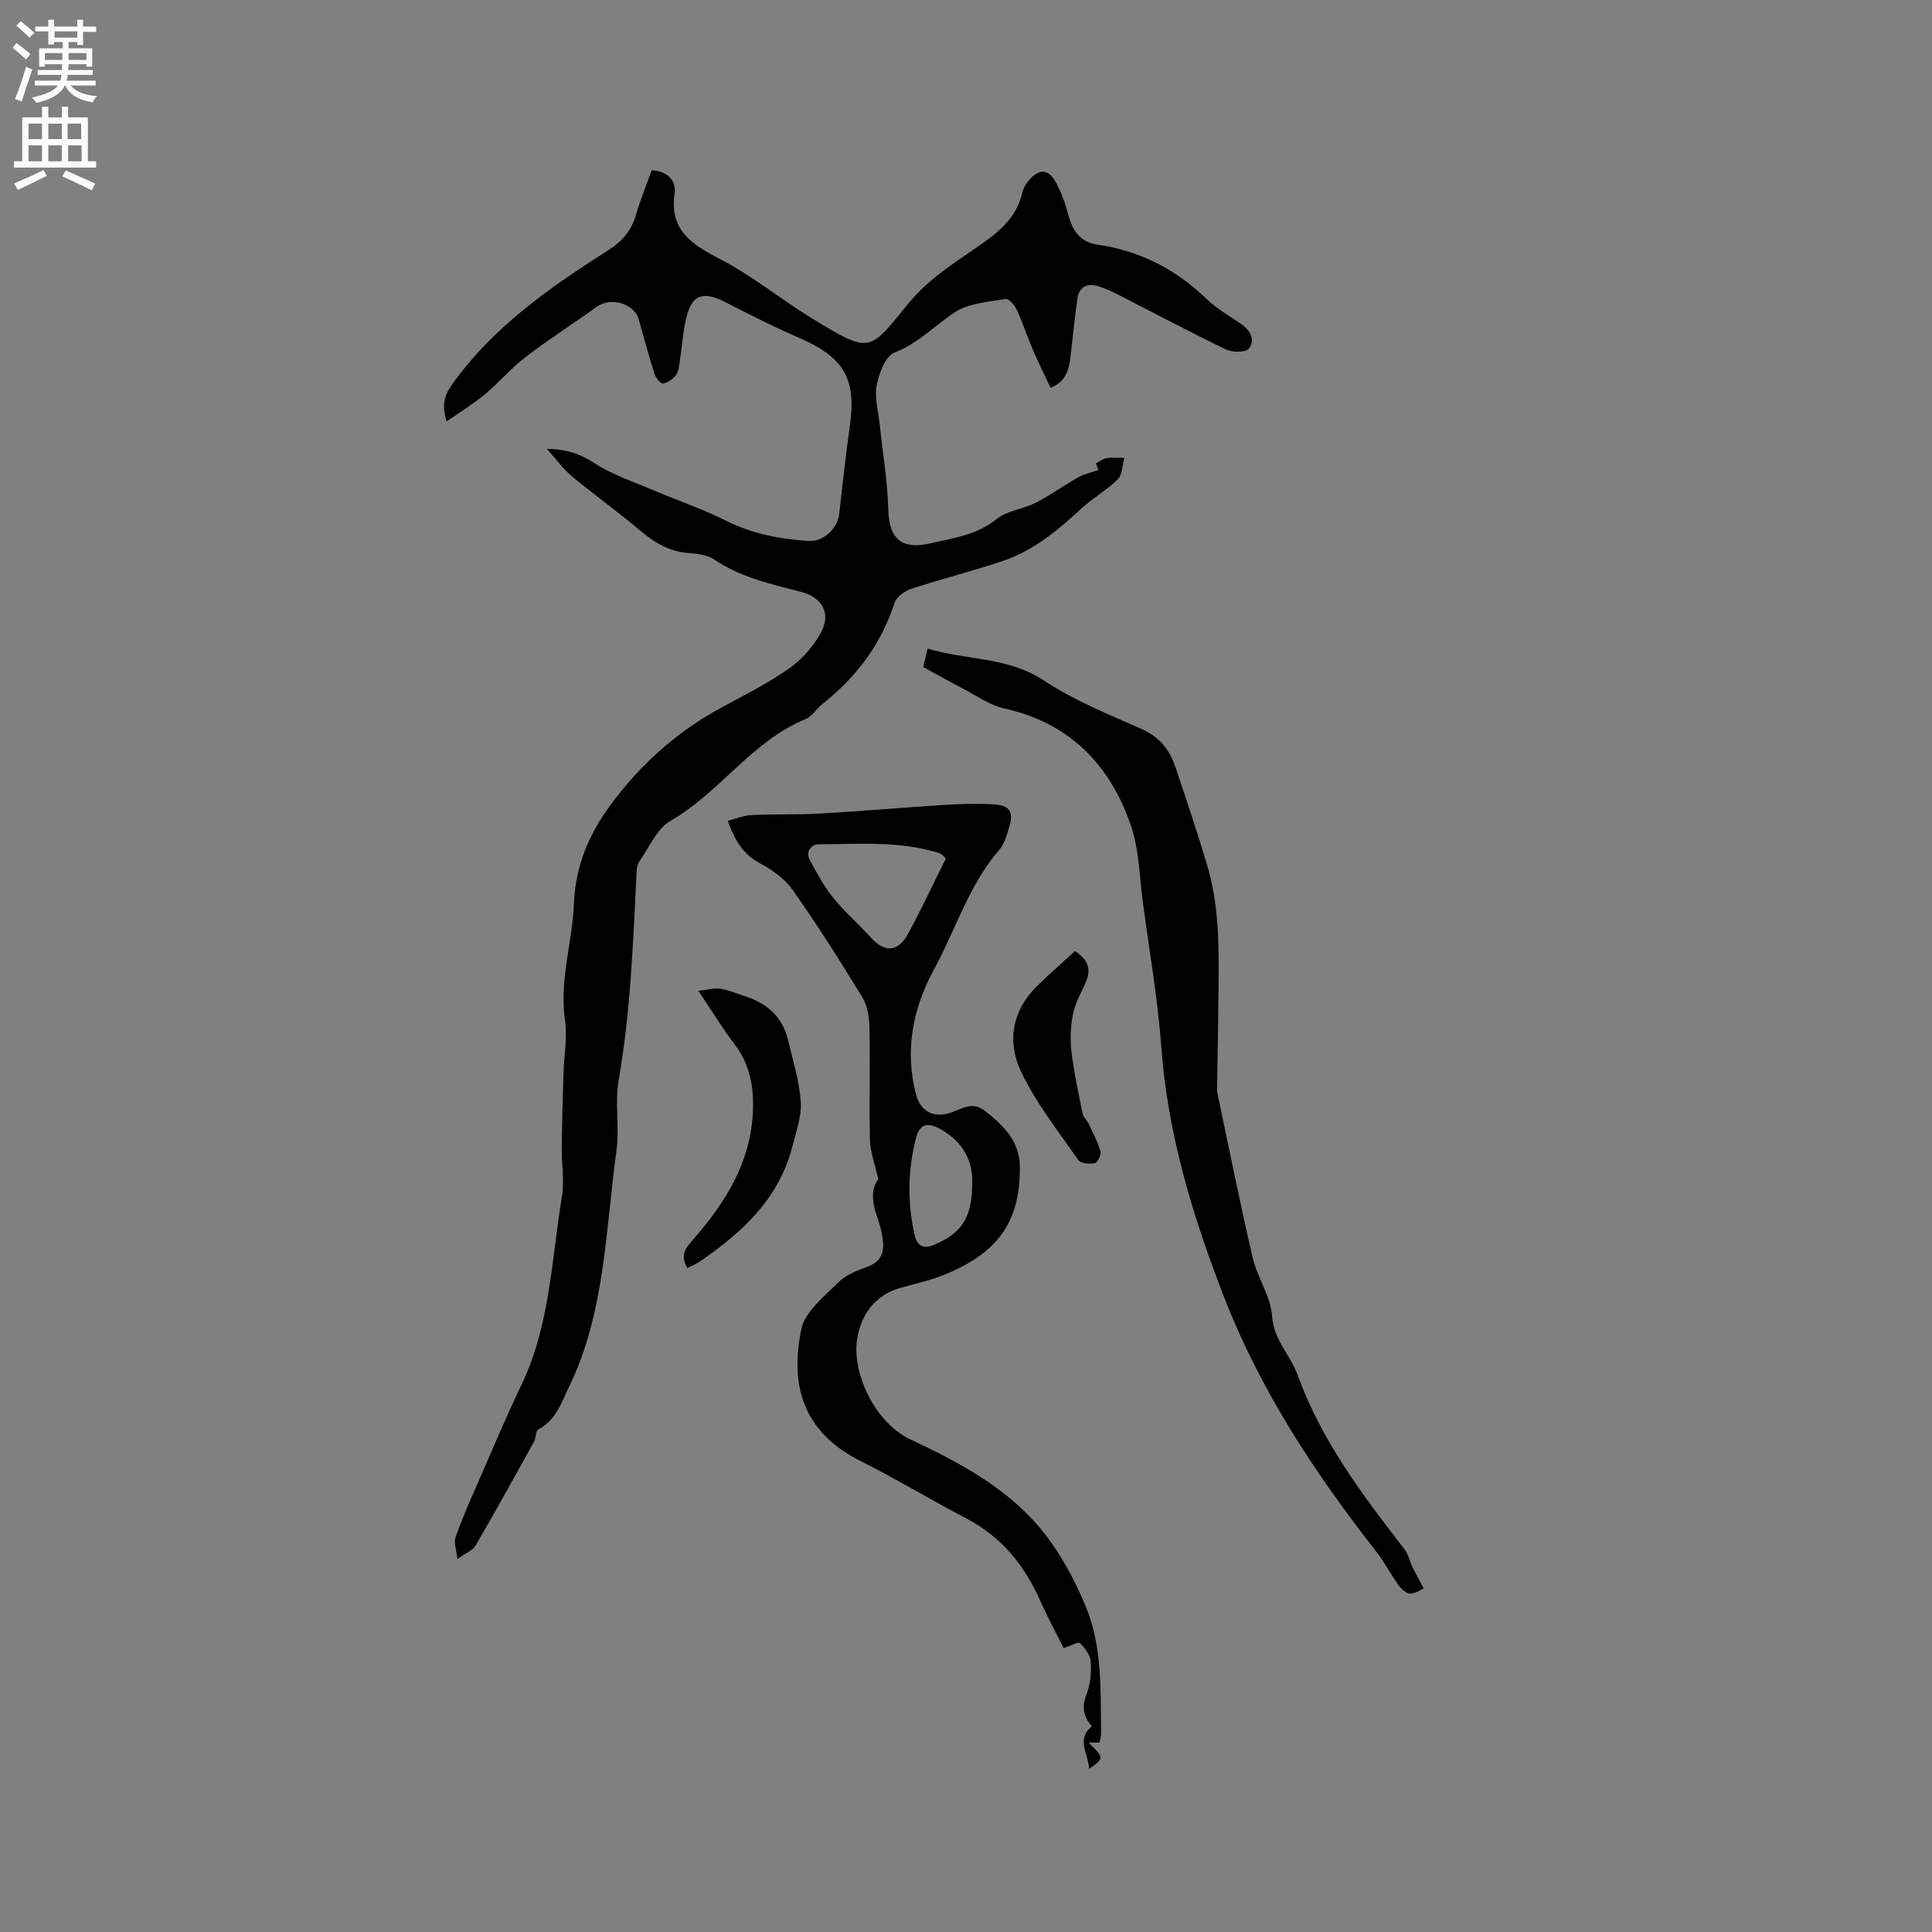 <svg enable-background="new 0 0 400 400" viewBox="0 0 400 400" xmlns="http://www.w3.org/2000/svg"><rect x="0" y="0" width="400" height="400" fill="#808080" stroke="none"/><g fill="#010102"><path d="m134.91 35.26c3.38.18 5.11 2.16 4.75 4.76-1.07 7.65 3.51 10.56 9.38 13.6 6.64 3.44 12.54 8.28 18.94 12.21 12.38 7.6 11.94 6.99 20.1-3.01 4.36-5.34 10.06-8.71 15.47-12.53 3.87-2.74 7.05-5.66 8.12-10.45.2-.89.74-1.78 1.34-2.48 2.14-2.51 4.07-2.44 5.62.43 1.14 2.11 1.95 4.44 2.58 6.77.88 3.25 2.45 5.57 6.02 6.09 8.75 1.26 16.2 5.08 22.57 11.23 2.11 2.04 4.76 3.53 7.19 5.22 1.91 1.32 2.96 3.3 1.57 5.08-.64.83-3.4.81-4.71.18-7.53-3.63-14.92-7.56-22.37-11.37-1.22-.62-2.48-1.19-3.78-1.63-2.44-.83-4.27-.17-4.66 2.58-.58 4.08-.95 8.19-1.45 12.28-.3 2.49-1.01 4.77-4.06 6.09-1.22-2.6-2.5-5.11-3.61-7.71-1.21-2.82-2.16-5.75-3.44-8.54-.43-.92-1.66-2.28-2.3-2.17-3.55.63-7.55.86-10.42 2.72-4.19 2.72-7.59 6.46-12.54 8.38-1.87.72-3.22 4.25-3.7 6.72-.5 2.59.33 5.43.61 8.16.61 5.87 1.62 11.73 1.78 17.62.19 7.1 3.72 8.16 8.89 6.97 4.67-1.07 9.44-1.7 13.49-4.97 2.19-1.77 5.52-2.07 8.14-3.4 3.04-1.55 5.83-3.59 8.81-5.27 1.22-.69 2.66-.98 4.16-1.51-.09-.26-.29-.78-.51-1.38.76-.38 1.48-.96 2.27-1.08 1.18-.18 2.41-.05 3.62-.05-.43 1.51-.4 3.47-1.37 4.44-2.23 2.23-5.09 3.81-7.42 5.96-4.86 4.48-9.89 8.74-16.22 10.89-6.3 2.14-12.79 3.74-19.12 5.82-1.37.45-3.08 1.72-3.48 2.98-2.76 8.57-7.9 15.32-14.87 20.84-1.24.98-2.16 2.59-3.54 3.16-11.15 4.59-17.72 15.2-27.96 21.07-2.83 1.62-4.39 5.5-6.45 8.41-.39.56-.51 1.39-.55 2.1-.73 14.44-1.21 28.88-3.72 43.19-.83 4.74.21 9.79-.45 14.59-2.27 16.49-2.33 33.46-9.82 48.89-1.59 3.28-2.71 6.92-6.37 8.81-.57.29-.43 1.75-.87 2.53-3.98 7.19-7.96 14.4-12.11 21.5-.62 1.06-2.12 1.61-3.77 2.79-.19-1.93-.76-3.4-.36-4.53 1.27-3.66 2.85-7.21 4.4-10.76 3.05-6.97 5.99-13.99 9.27-20.85 5.89-12.32 6.18-25.82 8.34-38.91.54-3.29-.08-6.76-.04-10.14.06-5.17.22-10.35.37-15.52.11-3.59.83-7.26.32-10.75-1.23-8.31 1.52-16.19 1.84-24.27.31-7.74 3.08-14.23 7.44-20.2 6.2-8.49 13.88-15.38 23.19-20.4 4.75-2.56 9.62-5.01 14.01-8.11 2.65-1.87 5.02-4.61 6.56-7.48 2.07-3.88.13-7.18-4.05-8.27-6.24-1.63-12.55-2.99-18.05-6.7-1.4-.94-3.4-1.25-5.15-1.36-4.02-.24-7.14-2.07-10.14-4.6-4.62-3.89-9.54-7.42-14.19-11.27-1.78-1.47-3.16-3.42-5.24-5.73 4.31.11 7.01 1.11 9.83 2.95 3.74 2.44 8.15 3.88 12.32 5.66 4.95 2.11 10.09 3.83 14.88 6.24 5.49 2.76 11.26 3.87 17.25 4.23 3.08.18 5.94-2.67 6.26-5.58.67-6.09 1.35-12.18 2.2-18.25 1.38-9.72-1.19-14.16-10.3-18.13-5.22-2.27-10.32-4.83-15.38-7.44-4.8-2.47-7.1-1.64-8.27 3.56-.63 2.78-.79 5.66-1.23 8.48-.16 1.04-.24 2.23-.82 3.02-.61.83-1.71 1.61-2.68 1.74-.51.07-1.52-1.21-1.78-2.05-1.19-3.73-2.19-7.52-3.27-11.29-.93-3.24-5.79-4.61-8.63-2.57-4.89 3.52-9.98 6.77-14.76 10.42-3.01 2.3-5.49 5.27-8.41 7.71-2.36 1.97-5.01 3.58-7.97 5.65-1-3.46-.48-5.38 1.1-7.6 8.55-12.04 20.38-20.21 32.55-27.97 2.86-1.83 4.65-4.06 5.59-7.27.88-3.03 2.08-5.97 3.22-9.17z"/><path d="m226.06 357.4c-1.7-1.9-2.15-3.94-1.11-6.59.81-2.08 1.02-4.54.87-6.79-.09-1.35-1.18-2.82-2.22-3.83-.36-.34-1.92.56-3.38 1.04-1.49-2.99-3.29-6.31-4.82-9.76-3.27-7.4-8.07-13.31-15.38-17.12-7.32-3.82-14.39-8.13-21.77-11.82-12.15-6.08-14.71-15.82-12.35-27.32.74-3.62 4.72-6.75 7.64-9.68 1.57-1.58 3.95-2.49 6.12-3.29 2.92-1.07 3.47-3.18 3.09-5.78-.24-1.66-.7-3.31-1.26-4.9-1.01-2.88-1.09-5.6.35-7.4-.69-3.11-1.65-5.58-1.72-8.08-.2-7.74.05-15.48-.11-23.22-.04-2.15-.38-4.59-1.46-6.36-4.62-7.58-9.39-15.1-14.51-22.35-1.63-2.31-4.3-4.12-6.85-5.51-3.46-1.89-5.11-4.8-6.52-8.7 1.74-.44 3.31-1.11 4.9-1.19 4.75-.22 9.52-.04 14.26-.31 8.66-.5 17.3-1.27 25.95-1.81 3.38-.21 6.79-.3 10.16-.08 3.08.21 3.93 1.59 3.06 4.49-.51 1.71-1 3.63-2.12 4.92-6.32 7.3-9.02 16.54-13.53 24.8-4.35 7.98-6.09 16.7-3.7 25.82.89 3.39 3.4 4.83 6.69 3.94 2.44-.66 4.78-2.67 7.44-.63 3.89 2.98 7.32 6.34 7.37 11.64.11 11.54-4.61 18.04-16.13 22.58-2.84 1.12-5.89 1.73-8.83 2.6-4.97 1.47-7.96 5.44-8.74 10.56-1.07 7.06 3.68 17.3 11.09 20.77 9.99 4.69 19.88 9.95 27.03 18.61 3.81 4.62 6.79 10.16 9.13 15.71 3.55 8.39 3.15 17.51 3.27 26.46.01.62-.2 1.25-.32 1.96-.69 0-1.32 0-2.24 0 1.02 1.19 2.29 2.04 2.43 3.06.1.74-1.28 1.69-2.37 2.36-.06-3.03-2.78-6.04.59-8.8zm-30.22-179.68c-.77-.67-.97-.96-1.24-1.05-8.22-2.62-16.71-1.91-25.13-1.86-1.49.01-2.76 1.46-1.8 3.24 1.44 2.66 2.87 5.39 4.76 7.73 2.38 2.95 5.27 5.48 7.83 8.29 2.91 3.2 5.63 3.12 7.75-.76 2.77-5.06 5.2-10.32 7.83-15.59zm5.44 67.23c.18-4.74-2.02-8.66-6.64-11.21-2.65-1.46-4.25-1.03-4.98 1.84-1.72 6.66-1.82 13.38-.3 20.12.53 2.35 1.92 2.9 3.96 2.06 5.45-2.28 7.98-5.28 7.96-12.81z"/><path d="m294.76 328.85c-.47.2-1.61 1.05-2.79 1.09-.8.02-1.83-.95-2.4-1.73-1.67-2.31-2.99-4.88-4.74-7.11-12.65-16.16-23.93-33.35-31.34-52.4-6.44-16.55-11.71-33.72-13.04-51.79-.74-10.01-2.47-19.95-3.81-29.91-.73-5.42-.78-11.1-2.53-16.18-4.33-12.54-12.7-21.15-26.2-24.15-3-.67-5.72-2.64-8.52-4.09-2.72-1.41-5.38-2.92-8.25-4.48.29-1.18.55-2.26.92-3.81 8.12 2.45 16.61 1.65 24.08 6.61 6.21 4.12 13.3 6.96 20.17 10.01 3.63 1.61 5.79 4.18 6.98 7.71 2.3 6.81 4.58 13.63 6.64 20.51 2.37 7.91 2.44 16.09 2.37 24.26-.06 6.99-.2 13.99-.3 20.98-.01.64-.09 1.29.04 1.9 2.4 11.37 4.67 22.78 7.31 34.09.97 4.16 3.74 8.04 4.02 12.17.35 4.96 3.81 8.03 5.31 12.19 4.88 13.53 13.44 24.86 22.14 36.08.78 1.01 1.02 2.43 1.59 3.62.62 1.26 1.32 2.48 2.35 4.43z"/><path d="m142.31 262.55c-1.4-2.41-.61-3.88.9-5.59 7.15-8.07 12.69-16.94 12.7-28.25.01-4.55-.94-8.74-3.8-12.48-2.5-3.27-4.64-6.81-7.53-11.1 1.91-.2 3.29-.62 4.58-.42 1.75.28 3.44 1.02 5.15 1.57 4.55 1.47 7.73 4.32 8.86 9.09.99 4.22 2.32 8.43 2.62 12.7.21 3.02-.95 6.17-1.72 9.21-2.71 10.77-10.25 17.73-18.94 23.75-.86.6-1.84 1-2.82 1.52z"/><path d="m222.56 196.91c2.9 1.87 3.33 3.91 2.26 6.4-.92 2.13-2.16 4.2-2.62 6.42-.52 2.52-.69 5.22-.39 7.78.51 4.39 1.47 8.74 2.34 13.08.14.72.88 1.3 1.21 2 .9 1.91 1.91 3.8 2.49 5.81.2.68-.63 2.32-1.2 2.43-1.09.21-2.92.05-3.42-.67-4.15-5.99-8.75-11.81-11.85-18.33-2.94-6.18-1.84-12.67 3.43-17.77 2.54-2.48 5.22-4.83 7.75-7.15z"/></g><path d="m2.6 9.9.8-1c.9.7 1.9 1.4 2.9 2.3l-.9 1.1c-1.1-1-2-1.8-2.8-2.4zm.5 10.6c.9-2.1 1.6-4.3 2.3-6.7.4.2.8.4 1.3.6-.7 2.1-1.5 4.3-2.2 6.6zm.3-15.2.9-.9c1 .8 2 1.6 2.8 2.4l-1 1c-.9-.9-1.8-1.7-2.7-2.5zm12.6-1.2h1.2v1.4h2.7v1.1h-2.7v2.7h-1.2v-.6h-1.8v1.3h4.9v3.8h-1.2v-.5h-3.7c0 .4-.1.9-.1 1.2h5.1v1h-5.2c0 .5-.1.9-.2 1.2h6v1h-5.2c1.1 1.3 2.9 2 5.5 2.2-.4.4-.7.8-.9 1.3-2.9-.5-4.8-1.6-5.7-3.5h-.1c-.8 1.7-2.7 2.9-5.9 3.6-.2-.4-.6-.8-.9-1.1 2.8-.6 4.6-1.4 5.4-2.5h-4.8v-1h5.3c.1-.3.2-.7.2-1.2h-4.9v-1h5c0-.4 0-.8.1-1.2h-3.6v.5h-1.2v-3.8h4.9v-1.3h-1.8v.5h-1.2v-2.7h-2.7v-1h2.7v-1.4h1.2v1.4h4.8zm-6.7 8.3h3.6c0-.4 0-.9 0-1.4h-3.6zm1.9-4.6h4.8v-1.3h-4.7v1.3zm6.7 3.2h-3.7v1.4h3.7z" fill="#fcfbfa"/><path d="m8.7 22.1h1.3v2.2h2.8v-2.2h1.3v2.2h4.1v9.1h1.7v1.3h-17v-1.3h1.7v-9.1h4.1zm.3 13.1.7 1.2c-1.8.9-3.8 1.9-6 2.9-.2-.4-.5-.8-.8-1.3 2.3-1 4.4-1.9 6.1-2.8zm-3.1-6.4h2.8v-3.2h-2.8zm0 4.6h2.8v-3.3h-2.8zm4.1-4.6h2.8v-3.2h-2.8zm0 4.6h2.8v-3.3h-2.8zm3.6 1.9c2.1.9 4.1 1.8 6.1 2.7l-.7 1.4c-2.2-1.1-4.2-2-6.1-2.9zm3.2-9.7h-2.8v3.2h2.8zm-2.7 7.8h2.8v-3.3h-2.8z" fill="#fcfbfa"/></svg>